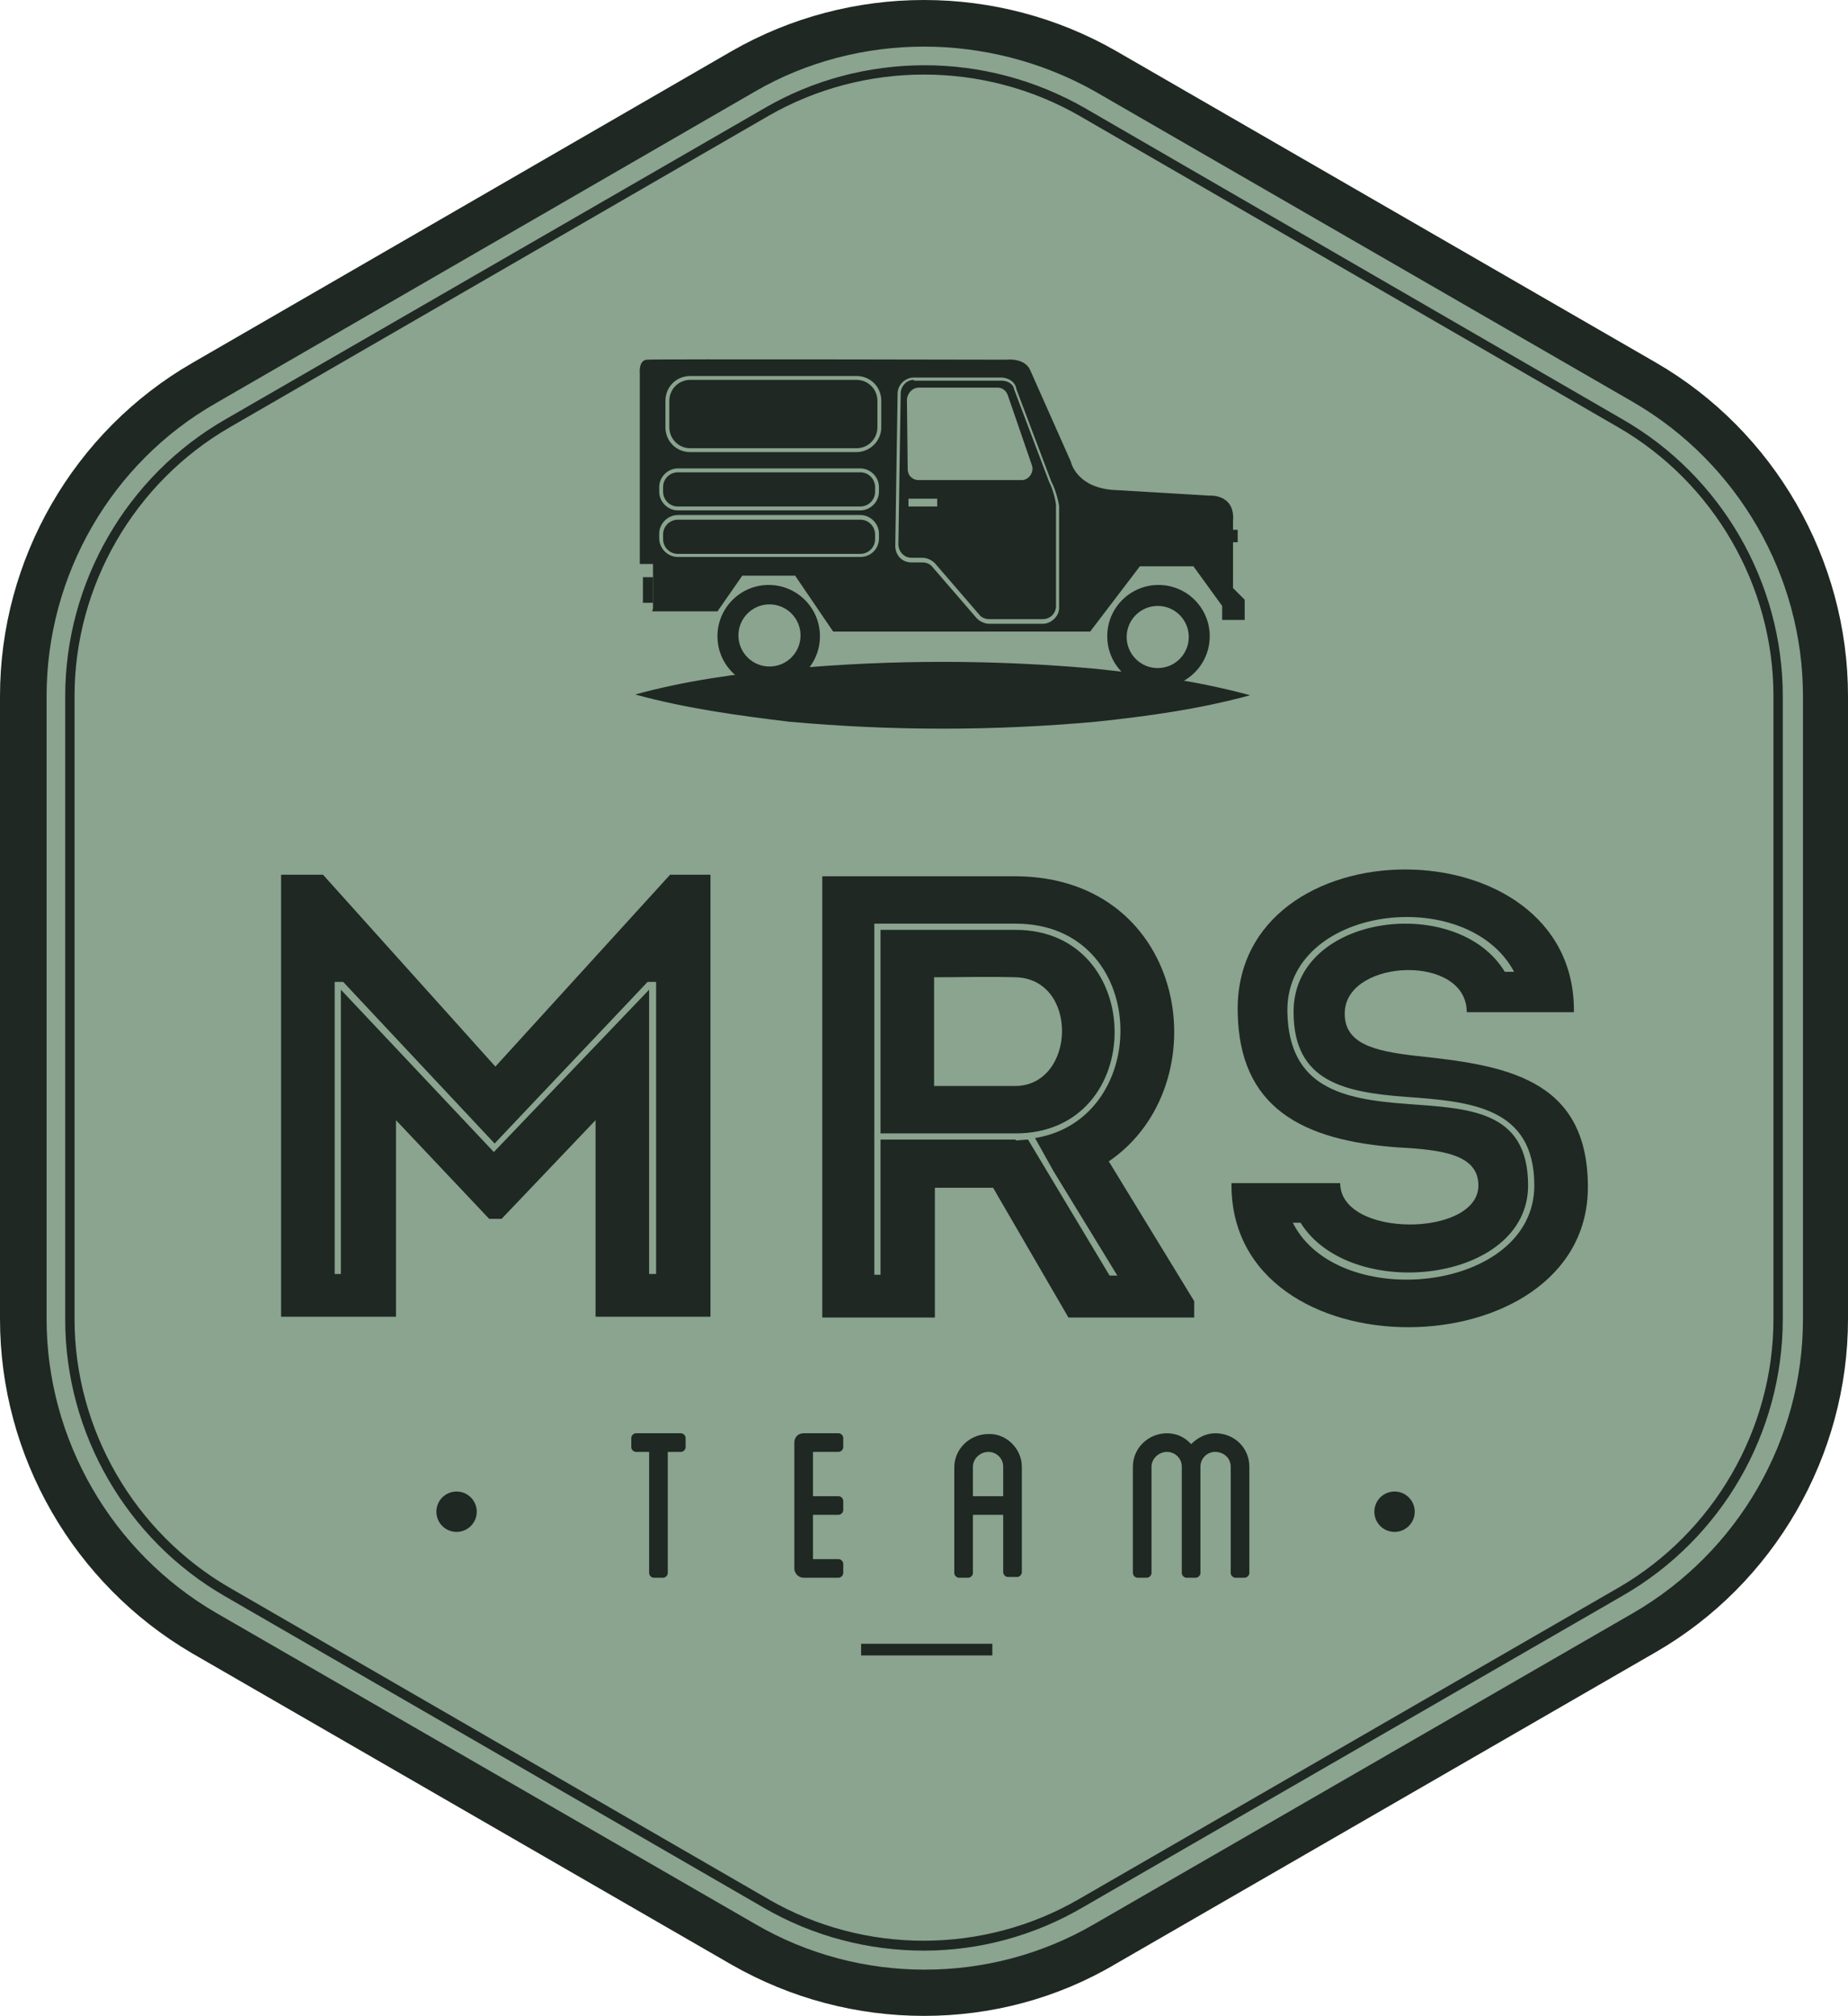 <?xml version="1.0" encoding="UTF-8"?> <!-- Generator: Adobe Illustrator 25.4.1, SVG Export Plug-In . SVG Version: 6.00 Build 0) --> <svg xmlns="http://www.w3.org/2000/svg" xmlns:xlink="http://www.w3.org/1999/xlink" version="1.1" id="Laag_1" x="0px" y="0px" viewBox="0 0 238 259.5" style="enable-background:new 0 0 238 259.5;" xml:space="preserve"> <style type="text/css"> .st0{fill:#8AA48F;} .st1{fill:#1F2823;} </style> <path class="st0" d="M119.2,256.8c-8.4,0-16.8-2.2-24.3-6.5l-68-39.3c-15-8.6-24.3-24.7-24.3-42V90.5c0-17.3,9.3-33.4,24.3-42 l68-39.3c15-8.6,33.6-8.6,48.5,0l68,39.3c15,8.6,24.3,24.7,24.3,42V169c0,17.3-9.3,33.4-24.3,42l-68,39.3 C135.9,254.6,127.5,256.8,119.2,256.8z"></path> <path class="st1" d="M119,259.5c-8.6,0-17.1-2.2-24.8-6.6l-69.5-40.1C9.5,203.9,0,187.5,0,169.8V89.6C0,72,9.5,55.5,24.8,46.7 L94.2,6.6c15.3-8.8,34.3-8.8,49.6,0l69.5,40.1C228.5,55.5,238,72,238,89.6v80.2c0,17.6-9.5,34.1-24.8,42.9l-69.5,40.1 C136.1,257.3,127.6,259.5,119,259.5z M119,6c-7.5,0-15.1,1.9-21.8,5.8L27.8,51.9C14.3,59.6,6,74.1,6,89.6v80.2 c0,15.5,8.4,30,21.8,37.8l69.5,40.1c13.4,7.8,30.2,7.8,43.6,0l69.5-40.1c13.4-7.8,21.8-22.2,21.8-37.8V89.6c0-15.5-8.4-30-21.8-37.8 l-69.5-40.1C134.1,7.9,126.5,6,119,6z"></path> <path class="st1" d="M119,251.1c-7.1,0-14.2-1.8-20.6-5.5L29,205.5c-12.7-7.3-20.6-21-20.6-35.6V89.6C8.4,75,16.3,61.3,29,54 l69.5-40.1c6.2-3.6,13.3-5.5,20.6-5.5c7.2,0,14.3,1.9,20.6,5.5L209,54c12.7,7.3,20.6,21,20.6,35.6v80.2c0,14.7-7.9,28.3-20.6,35.6 l-69.5,40.1C133.2,249.2,126.1,251.1,119,251.1z M119,9.6c-7,0-13.9,1.8-20,5.3L29.6,55c-12.3,7.1-20,20.4-20,34.6v80.2 c0,14.2,7.7,27.5,20,34.6L99,244.5c12.3,7.1,27.6,7.1,39.9,0l69.5-40.1c12.3-7.1,20-20.4,20-34.6V89.6c0-14.2-7.7-27.5-20-34.6 L139,14.9C132.9,11.4,126,9.6,119,9.6z"></path> <g> <path class="st1" d="M81.8,89.4c6.6-1.8,13.2-2.7,19.8-3.3c6.6-0.6,13.2-0.9,19.8-0.9c6.6,0,13.2,0.3,19.8,0.9 c6.6,0.7,13.2,1.6,19.8,3.4c-6.6,1.8-13.2,2.7-19.8,3.4c-6.6,0.6-13.2,0.9-19.8,0.9c-6.6,0-13.2-0.3-19.8-0.9 C95,92.1,88.4,91.2,81.8,89.4z"></path> <circle class="st1" cx="58.8" cy="194.6" r="2.6"></circle> <circle class="st1" cx="179.6" cy="194.6" r="2.6"></circle> <path class="st1" d="M86.3,112.6h5.2v56.9c-4.9,0-9.9,0-14.8,0v-25.3l-12.1,12.7h-1.6l-12-12.7v25.3c-4.9,0-9.9,0-14.8,0v-56.9h5.4 l22.2,24.7L86.3,112.6z M84.5,164v-37.6h-1.1l-19.7,20.8l-19.5-20.8h-1.1V164h0.8v-36.6l19.7,20.9l20-20.9V164H84.5z"></path> <path class="st1" d="M153.8,167.5v2.1h-16.2l-9.7-16.7h-7.5v16.7c-4.9,0-9.8,0-14.5,0c0-18.9,0-37.8,0-56.8c8.2,0,16.6,0,24.9,0 c22.3,0.1,26.4,26.9,12,36.7L153.8,167.5z M130.8,146.8c0.6,0,1.1-0.1,1.6-0.1l10.5,17.5h1l-8.2-13.4l-2.4-4.3 c15.3-2.5,14.8-27.6-2.5-27.6h-18.2v45.2h0.8v-17.4H130.8z M130.8,145.9h-17.4v-26.2h17.4C147.7,119.7,147.9,145.9,130.8,145.9z M130.7,125.8c-3.4-0.1-7,0-10.4,0c0,4.6,0,9.5,0,14h10.4C138.6,139.8,139,125.9,130.7,125.8z"></path> <path class="st1" d="M190.4,152.6c0-4-4.7-4.6-10.4-4.9c-12.3-0.9-20.4-5.1-20.6-17.4c-0.5-24.5,43.6-24.5,43.3,0 c-5.1,0-8.8,0-13.8,0c0-7.5-15.2-6.9-15.7-0.2c-0.3,4.3,3.9,5.2,9,5.8c11.3,1.2,22.3,2.7,22.3,16.9c0,23.8-46.2,24.5-45.9-0.5 c4.9,0,9.1,0,14,0C172.6,159.4,190.4,159.3,190.4,152.6z M195,125.1c-6.1-11.4-29.5-8.5-29.2,5.2c0.2,9.7,7.1,11.2,15.3,11.8 c7.9,0.6,15.7,0.7,15.7,10.5c0,12.6-22.9,15.1-29.3,4.8h-1c5.8,11.6,31.1,9,31.1-4.8c0-10.1-8.2-10.8-16.5-11.4 c-7.9-0.6-14.5-1.9-14.5-10.9c-0.1-12.7,21.1-15.3,27.2-5.2H195z"></path> <path class="st1" d="M84.1,78.3v-5.7h-1.7V48.1c0,0-0.2-1.7,0.9-1.8s46.3,0,46.3,0s2.4-0.3,3.1,1.4l5.2,11.7c0,0,0.7,3.6,6.1,3.7 l11.7,0.7c0,0,3.4-0.3,3.1,3.3v8.6l1.5,1.5v2.6h-2.9v-1.8l-3.7-5.1h-6.9l-6.4,8.4h-33.1l-4.9-7.2h-6.8l-3.2,4.6H84L84.1,78.3z"></path> <circle class="st1" cx="99" cy="81.9" r="6.6"></circle> <circle class="st1" cx="149.2" cy="81.9" r="6.6"></circle> <circle class="st0" cx="149.1" cy="82" r="4"></circle> <circle class="st0" cx="99.1" cy="81.8" r="4"></circle> <rect x="158.7" y="68.2" class="st1" width="0.7" height="1.6"></rect> <rect x="82.8" y="74.3" class="st1" width="1.3" height="3.3"></rect> <path class="st0" d="M118.3,49.9h10.2c0.6,0,1.1,0.4,1.3,1l3.1,9c0.3,0.9-0.4,1.9-1.3,1.9h-13.3c-0.8,0-1.4-0.6-1.4-1.4l-0.1-9 C116.9,50.5,117.6,49.9,118.3,49.9z"></path> <path class="st0" d="M134.3,80.3h-6.9c-0.6,0-1.2-0.3-1.6-0.7l-5.7-6.6c-0.3-0.4-0.8-0.6-1.3-0.6h-1.4c-0.6,0-1.1-0.2-1.5-0.6 c-0.4-0.4-0.6-1-0.6-1.5l0.3-19.6c0-1.2,1-2.1,2.1-2.1h11.2c1,0,1.9,0.6,2,1.5l4.5,11.9c0.6,1.1,1,2.9,1,3.2v13.1 C136.4,79.3,135.4,80.3,134.3,80.3z M117.7,48.9c-0.9,0-1.6,0.7-1.7,1.6l-0.3,19.6c0,0.4,0.2,0.9,0.5,1.2c0.3,0.3,0.7,0.5,1.2,0.5 h1.4c0.6,0,1.2,0.3,1.6,0.7l5.7,6.6c0.3,0.4,0.8,0.6,1.3,0.6h6.9c0.9,0,1.7-0.7,1.7-1.7V65c0-0.2-0.3-1.9-0.9-3l-4.5-11.9 c-0.1-0.7-0.9-1.1-1.6-1.1H117.7z"></path> <path class="st0" d="M110.3,58.2H88.9c-1.8,0-3.2-1.4-3.2-3.2v-3.4c0-1.8,1.4-3.2,3.2-3.2h21.4c1.8,0,3.2,1.4,3.2,3.2V55 C113.5,56.8,112,58.2,110.3,58.2z M88.9,48.9c-1.5,0-2.7,1.2-2.7,2.7V55c0,1.5,1.2,2.7,2.7,2.7h21.4c1.5,0,2.7-1.2,2.7-2.7v-3.4 c0-1.5-1.2-2.7-2.7-2.7H88.9z"></path> <path class="st0" d="M110.8,65.7H87.3c-1.3,0-2.4-1.1-2.4-2.4v-0.6c0-1.3,1.1-2.4,2.4-2.4h23.5c1.3,0,2.4,1.1,2.4,2.4v0.6 C113.2,64.6,112.1,65.7,110.8,65.7z M87.3,60.8c-1,0-1.9,0.8-1.9,1.9v0.6c0,1,0.8,1.9,1.9,1.9h23.5c1,0,1.9-0.8,1.9-1.9v-0.6 c0-1-0.8-1.9-1.9-1.9H87.3z"></path> <path class="st0" d="M110.8,71.7H87.3c-1.3,0-2.4-1.1-2.4-2.4v-0.6c0-1.3,1.1-2.4,2.4-2.4h23.5c1.3,0,2.4,1.1,2.4,2.4v0.6 C113.2,70.7,112.1,71.7,110.8,71.7z M87.3,66.9c-1,0-1.9,0.8-1.9,1.9v0.6c0,1,0.8,1.9,1.9,1.9h23.5c1,0,1.9-0.8,1.9-1.9v-0.6 c0-1-0.8-1.9-1.9-1.9H87.3z"></path> <rect x="117" y="64.2" class="st0" width="3.7" height="1"></rect> <rect x="110.9" y="211.6" class="st1" width="16.9" height="1.5"></rect> <g> <g> <path class="st1" d="M88.3,185.1v1.2c0,0.3-0.3,0.6-0.6,0.6H86v15.6c0,0.3-0.3,0.6-0.6,0.6h-1.2c-0.3,0-0.6-0.3-0.6-0.6v-15.6 h-1.7c-0.3,0-0.6-0.3-0.6-0.6v-1.2c0-0.3,0.3-0.6,0.6-0.6h5.8C88,184.5,88.3,184.8,88.3,185.1z"></path> <path class="st1" d="M104.7,186.9v5.7h3.3c0.3,0,0.6,0.3,0.6,0.6v1.2c0,0.3-0.3,0.6-0.6,0.6h-3.3v5.7h3.3c0.3,0,0.6,0.3,0.6,0.6 v1.2c0,0.3-0.3,0.6-0.6,0.6h-4.5c-0.7,0-1.2-0.6-1.2-1.2v-16.2c0-0.7,0.5-1.2,1.2-1.2h4.5c0.3,0,0.6,0.3,0.6,0.6v1.2 c0,0.3-0.3,0.6-0.6,0.6H104.7z"></path> <path class="st1" d="M131.6,188.8v13.6c0,0.3-0.3,0.6-0.6,0.6h-1.2c-0.3,0-0.6-0.3-0.6-0.6V195h-3.9v7.5c0,0.3-0.3,0.6-0.6,0.6 h-1.2c-0.3,0-0.6-0.3-0.6-0.6v-13.6c0-2.4,2-4.3,4.4-4.3C129.6,184.5,131.6,186.5,131.6,188.8z M129.2,188.8 c0-1.1-0.9-1.9-1.9-1.9c-1.1,0-2,0.9-2,1.9v3.8h3.9V188.8z"></path> <path class="st1" d="M160.9,188.8v13.7c0,0.3-0.3,0.6-0.6,0.6h-1.2c-0.3,0-0.6-0.3-0.6-0.6v-13.7c0-1.1-0.9-1.9-2-1.9 c-1.1,0-1.9,0.9-1.9,1.9v13.7c0,0.3-0.3,0.6-0.6,0.6h-1.2c-0.3,0-0.6-0.3-0.6-0.6v-13.7c0-1.1-0.9-1.9-1.9-1.9 c-1.1,0-2,0.9-2,1.9v13.7c0,0.3-0.3,0.6-0.6,0.6h-1.2c-0.3,0-0.6-0.3-0.6-0.6v-13.7c0-2.4,2-4.3,4.4-4.3c1.2,0,2.3,0.5,3.1,1.4 c0.8-0.8,1.9-1.4,3.1-1.4C159,184.5,160.9,186.4,160.9,188.8z"></path> </g> </g> </g> </svg> 
